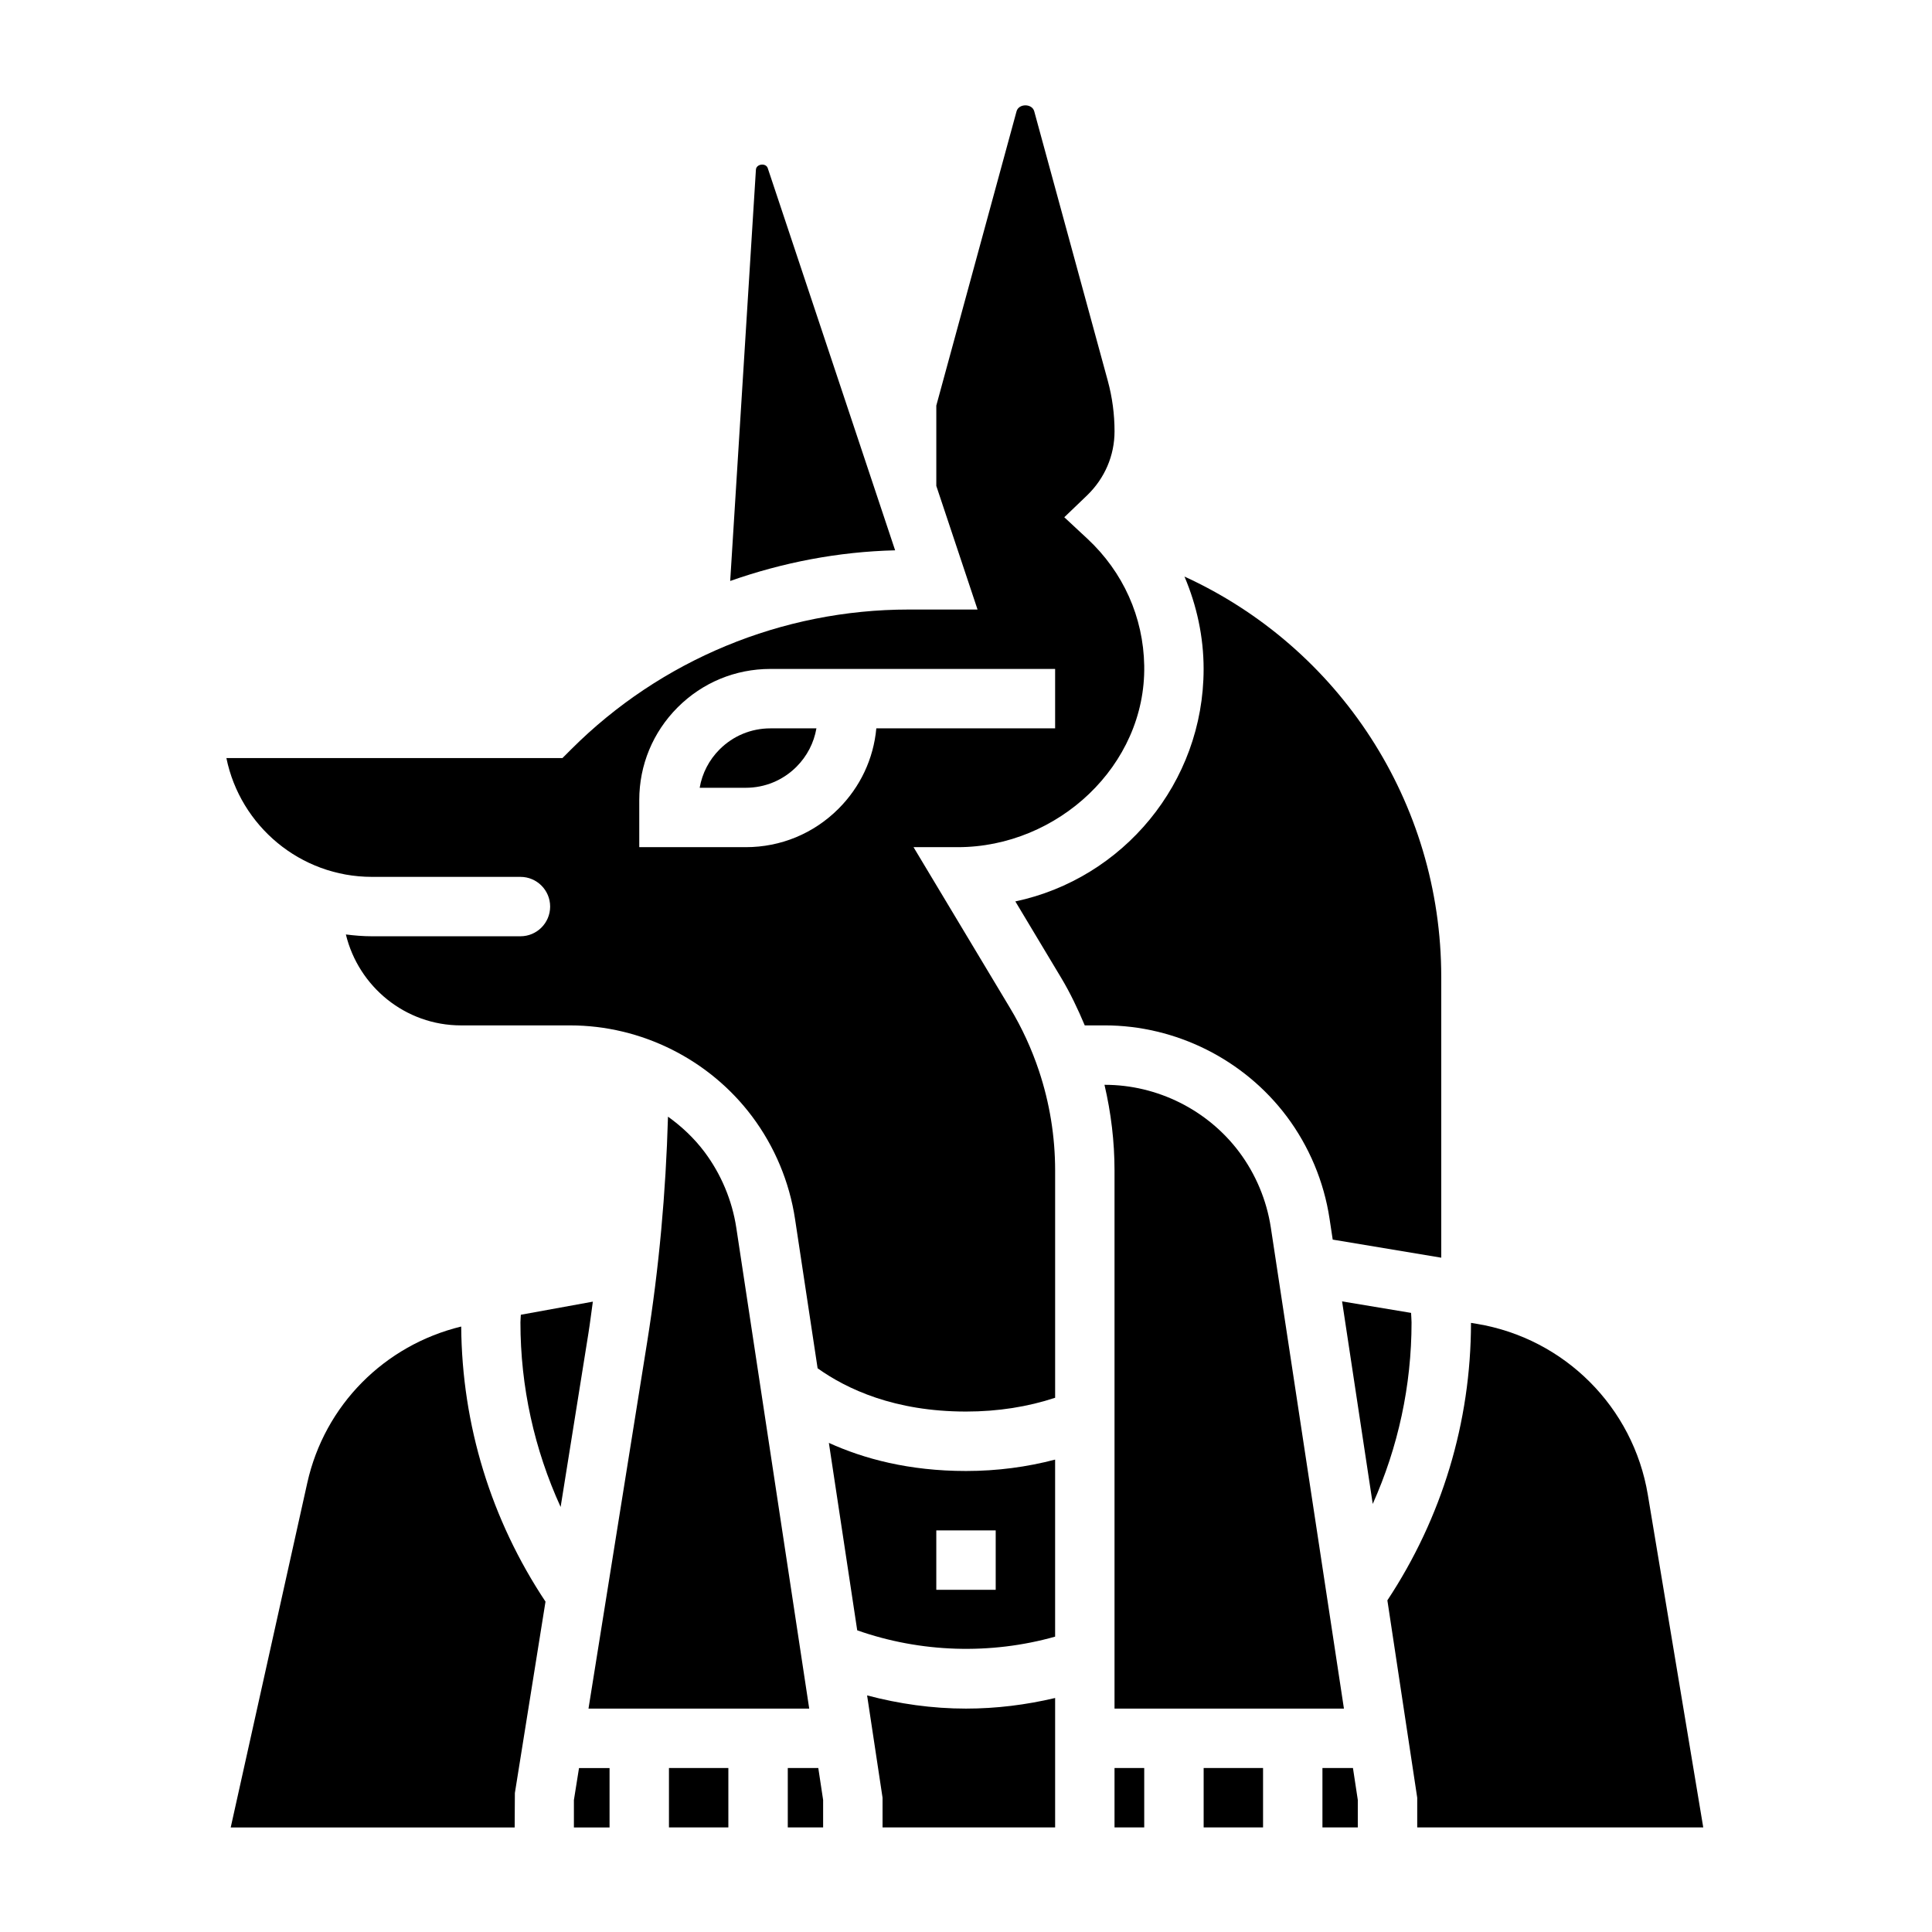<?xml version="1.0" encoding="UTF-8"?>
<!-- Uploaded to: ICON Repo, www.svgrepo.com, Generator: ICON Repo Mixer Tools -->
<svg fill="#000000" width="800px" height="800px" version="1.1" viewBox="144 144 512 512" xmlns="http://www.w3.org/2000/svg">
 <g>
  <path d="m352.77 612.54v15.746h9.367v-7.285l-1.281-8.461z"/>
  <path d="m373.79 593.3 4.094 27.109v7.871l45.734 0.004v-34.297c-7.699 1.816-15.594 2.809-23.613 2.809-8.953 0-17.715-1.246-26.215-3.496z"/>
  <path d="m296.09 621.04v7.254h9.449v-15.746h-8.094z"/>
  <path d="m363.66 526.38 7.512 49.672c16.793 5.918 35.328 6.504 52.445 1.676v-46.918c-7.426 1.949-15.297 3.019-23.617 3.019-15.141 0-27.113-3.254-36.34-7.449zm44.211 38.938h-15.742v-15.742h15.742z"/>
  <path d="m339.13 469.39c-1.102-7.266-4.023-14.227-8.43-20.113-2.731-3.637-6.039-6.746-9.676-9.352-0.566 20.043-2.371 40.109-5.535 59.836l-15.531 97.039h58.496z"/>
  <path d="m334.71 342.59c-2.801 2.801-4.629 6.344-5.289 10.18h12.211c5.078 0 9.848-1.977 13.438-5.566 2.801-2.801 4.629-6.344 5.289-10.18h-12.211c-5.07 0.004-9.848 1.98-13.438 5.566z"/>
  <path d="m376.38 275.32-28.922-86.766c-0.496-1.457-3.039-1.133-3.133 0.41l-6.816 109c13.91-4.894 28.582-7.754 43.707-8.125z"/>
  <path d="m225.43 536.99-20.289 91.301h75.25l0.055-9.117 8.117-50.727c-14.406-21.672-22.137-46.762-22.34-72.902-20.344 4.949-36.211 20.828-40.793 41.445z"/>
  <path d="m301.11 488.95-19.082 3.473c-0.023 0.684-0.109 1.352-0.109 2.035 0 17.074 3.691 33.652 10.652 48.902l7.375-46.09c0.441-2.754 0.77-5.543 1.164-8.32z"/>
  <path d="m321.28 612.54h15.742v15.742h-15.742z"/>
  <path d="m462.98 612.54h15.742v15.742h-15.742z"/>
  <path d="m494.46 612.54v15.746h9.371v-7.285l-1.285-8.461z"/>
  <path d="m517.95 491.93-18.285-3.047 8.125 53.672c6.719-15.031 10.285-31.316 10.285-48.094 0-0.855-0.102-1.684-0.125-2.531z"/>
  <path d="m595.38 628.29-14.688-88.16c-3.863-23.223-22.074-41.43-45.297-45.297l-1.566-0.258c-0.023 26.355-7.723 51.68-22.16 73.531l7.91 52.309v7.871z"/>
  <path d="m439.36 612.54h7.871v15.742h-7.871z"/>
  <path d="m411.7 411.18-25.605-42.672h11.73c26.465 0 49.879-21.641 49.406-48.105-0.227-12.871-5.566-24.797-15.082-33.652l-6.102-5.676 6.016-5.769c4.703-4.531 7.301-10.566 7.301-17.008 0-4.512-0.598-9.02-1.793-13.406l-19.484-71.383c-0.566-2.125-4.117-2.117-4.691-0.008l-21.266 77.98v21.285l10.93 32.766h-18.23c-33.559 0-65.738 13.328-89.465 37.055l-2.309 2.305h-89.059c3.66 17.941 19.555 31.488 38.566 31.488h39.359c4.344 0 7.871 3.527 7.871 7.871s-3.527 7.871-7.871 7.871h-39.359c-2.348 0-4.637-0.195-6.902-0.48 3.344 13.793 15.711 24.098 30.52 24.098h28.914c18.863 0 36.879 9.012 48.199 24.098 5.977 7.965 9.918 17.375 11.398 27.207l5.984 39.566c7.75 5.523 20.418 11.465 39.328 11.465 8.5 0 16.406-1.273 23.617-3.652v-60.215c0-9.02-1.449-17.91-4.289-26.441-1.934-5.793-4.492-11.367-7.633-16.586zm-45.492-52.852c-6.566 6.566-15.285 10.18-24.566 10.18h-28.23v-12.484c0-9.281 3.613-18.004 10.18-24.57 6.562-6.566 15.285-10.18 24.566-10.18h75.461v15.742h-47.383c-0.738 8.047-4.242 15.527-10.027 21.312z"/>
  <path d="m484.98 439.84c5.945 7.934 9.879 17.301 11.359 27.102l0.844 5.566 28.762 4.793v-74.398c0-46.352-27.137-87.363-68.047-106.11 3.269 7.699 5.074 16.012 5.074 24.488 0 30.246-21.426 55.578-49.895 61.605l12.113 20.191c2.426 4.039 4.449 8.305 6.281 12.66h5.305c18.855 0.008 36.875 9.023 48.203 24.105z"/>
  <path d="m439.36 596.8h60.797l-19.375-127.49c-1.109-7.25-4.008-14.168-8.391-20.027-8.359-11.141-21.68-17.797-35.605-17.797h-0.086c1.738 7.43 2.66 15.035 2.66 22.727z"/>
 </g>
</svg>